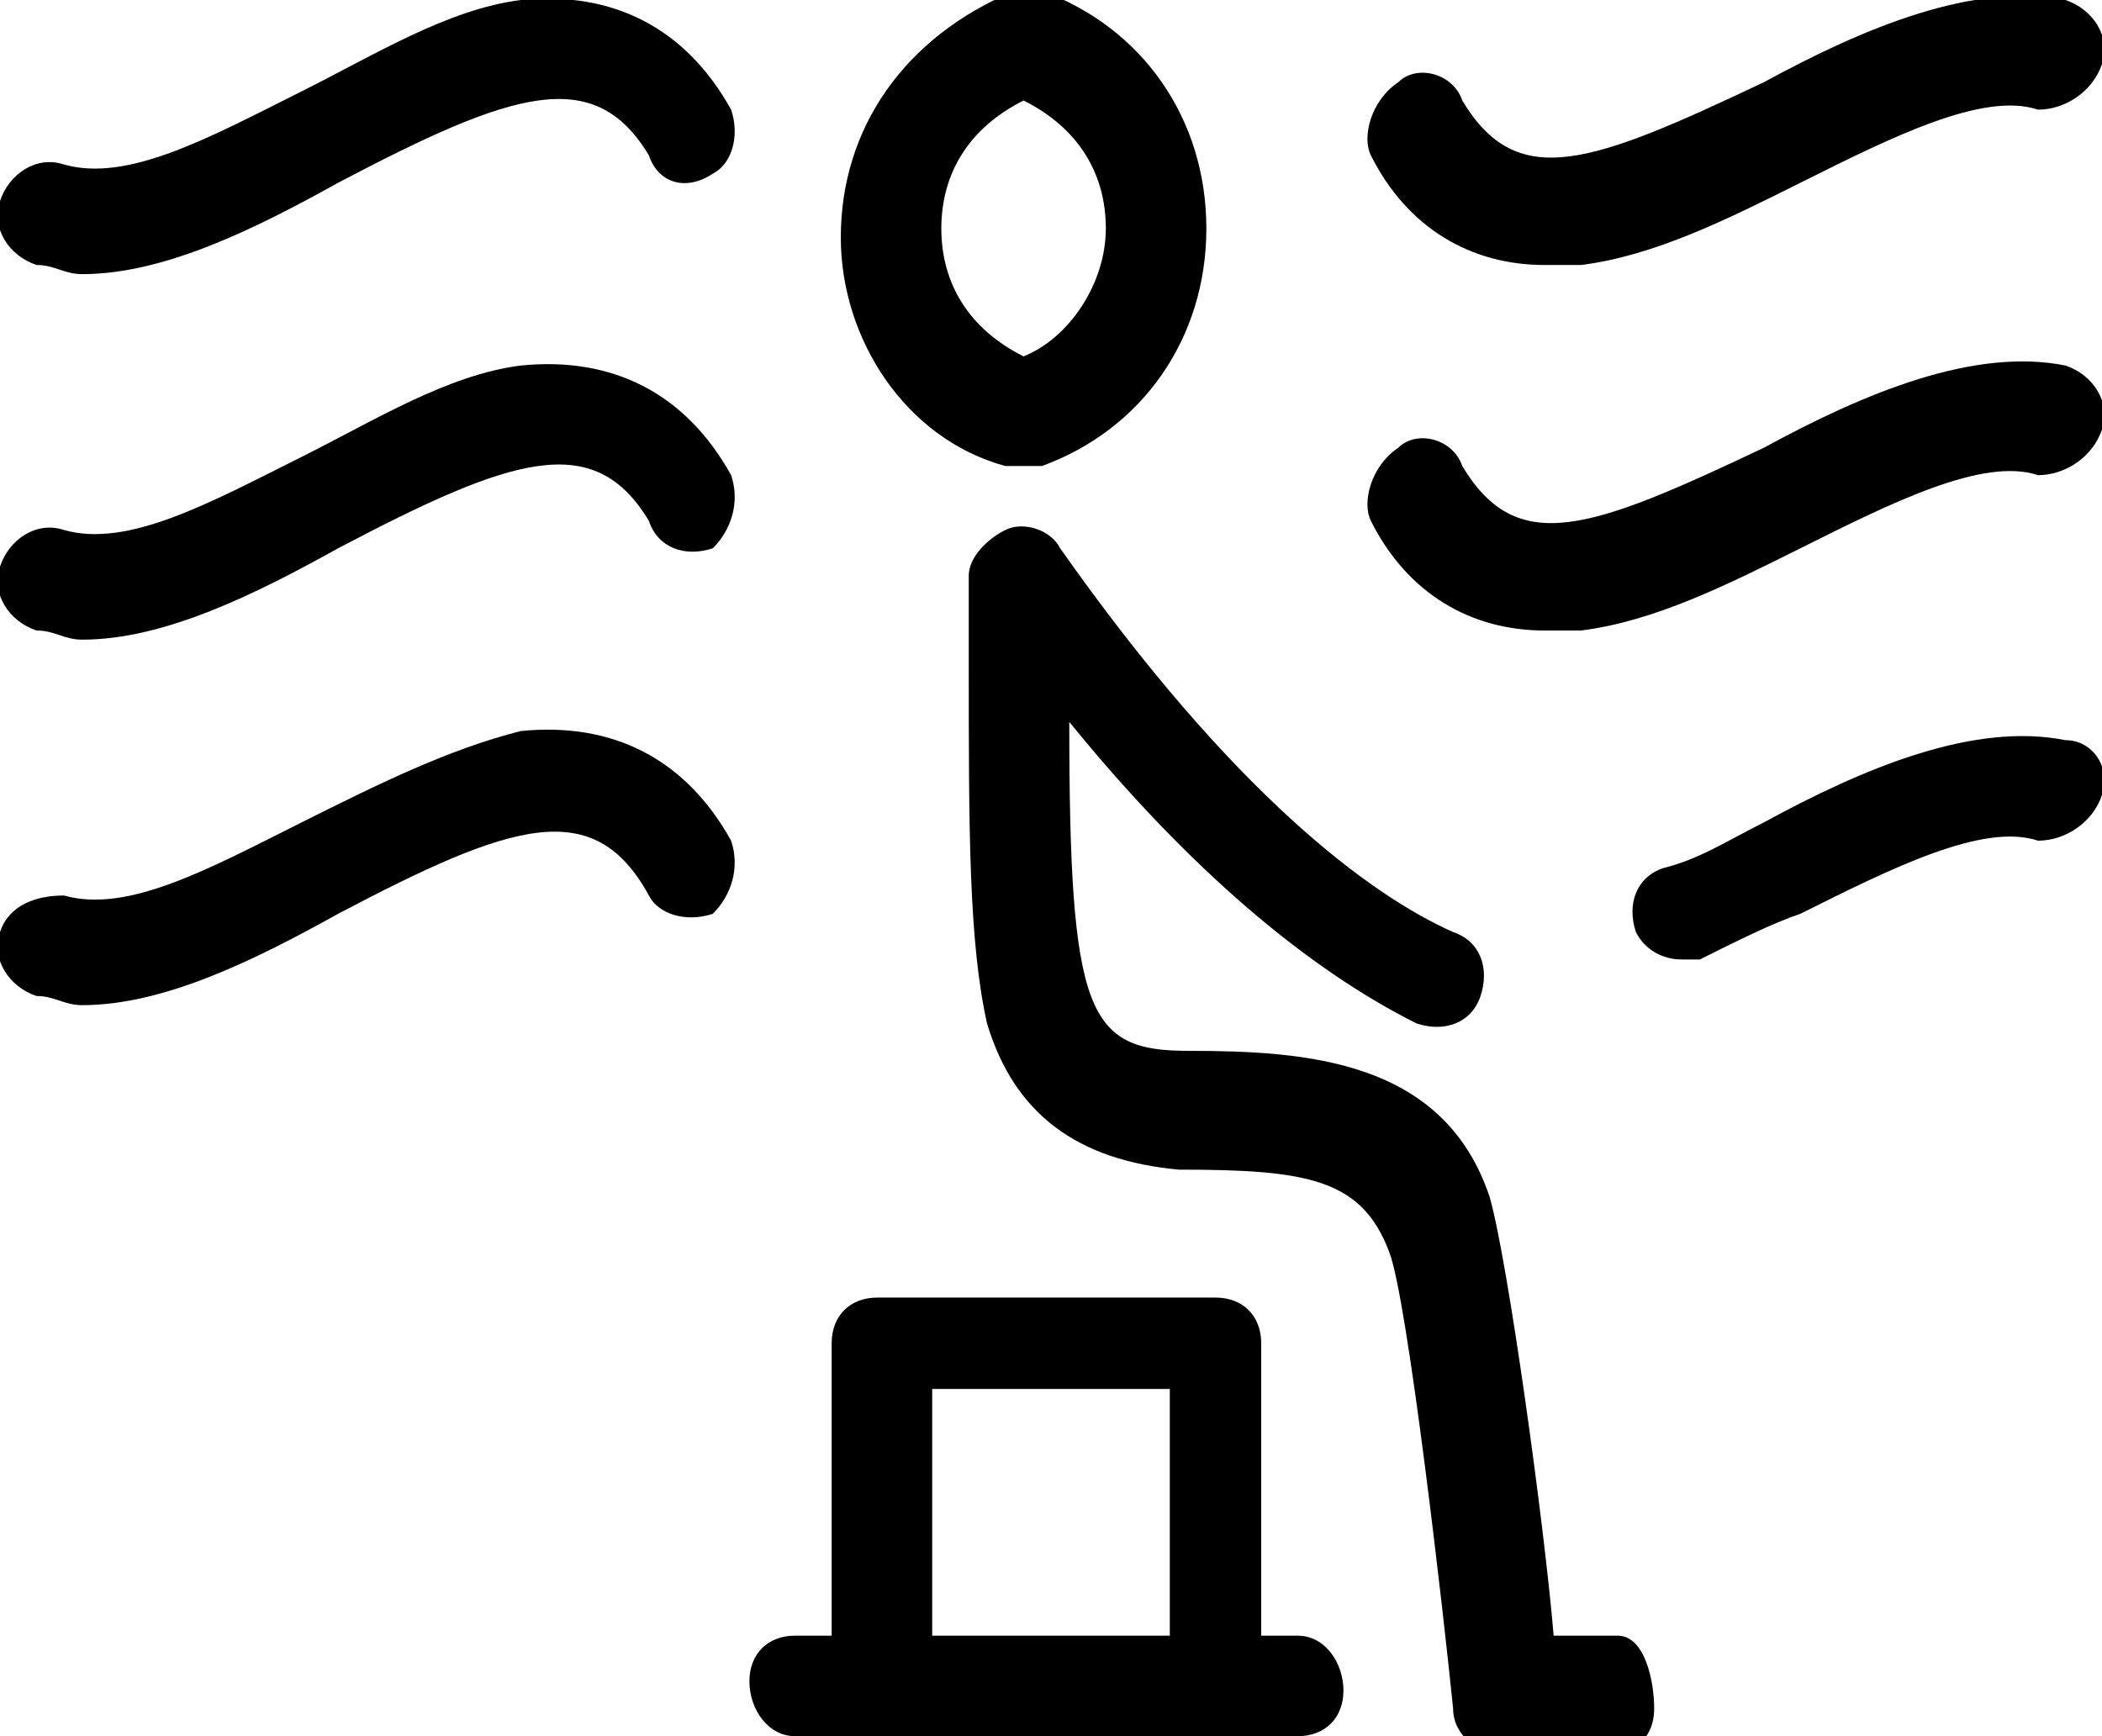 <?xml version="1.0" encoding="utf-8"?>
<!-- Generator: Adobe Illustrator 21.0.0, SVG Export Plug-In . SVG Version: 6.00 Build 0)  -->
<svg version="1.1" id="Слой_1" xmlns="http://www.w3.org/2000/svg" xmlns:xlink="http://www.w3.org/1999/xlink" x="0px" y="0px"
	 width="23px" height="19px" viewBox="0 0 23 19" style="enable-background:new 0 0 23 19;" xml:space="preserve">
<g>
	<path d="M16.9,6.9c0.1,0,0.3,0,0.4,0c0.8-0.1,1.6-0.5,2.4-0.9c1-0.5,2-1,2.6-0.8C22.6,5.2,22.9,5,23,4.7c0.1-0.3-0.1-0.6-0.4-0.7
		c-1-0.2-2.2,0.3-3.3,0.9c-1.9,0.9-2.7,1.2-3.3,0.2c-0.1-0.3-0.5-0.4-0.7-0.2C15,5.1,14.9,5.5,15,5.7C15.4,6.5,16.1,6.9,16.9,6.9z"
		/>
	<path d="M11,5.1c0.1,0,0.1,0,0.2,0c0.1,0,0.1,0,0.2,0c1.1-0.4,1.8-1.4,1.8-2.6c0-1.2-0.7-2.2-1.8-2.6c-0.1,0-0.2,0-0.3,0
		C9.9,0.4,9.2,1.4,9.2,2.6C9.2,3.7,9.9,4.8,11,5.1z M11.2,1.1c0.6,0.3,0.9,0.8,0.9,1.4c0,0.6-0.4,1.2-0.9,1.4
		c-0.6-0.3-0.9-0.8-0.9-1.4C10.3,1.9,10.6,1.4,11.2,1.1z"/>
	<path d="M16.9,2.9c0.1,0,0.3,0,0.4,0c0.8-0.1,1.6-0.5,2.4-0.9c1-0.5,2-1,2.6-0.8C22.6,1.2,22.9,1,23,0.7c0.1-0.3-0.1-0.6-0.4-0.7
		c-1-0.2-2.2,0.3-3.3,0.9c-1.9,0.9-2.7,1.2-3.3,0.2c-0.1-0.3-0.5-0.4-0.7-0.2C15,1.1,14.9,1.5,15,1.7C15.4,2.5,16.1,2.9,16.9,2.9z"
		/>
	<path d="M5.7,8C4.9,8.2,4.1,8.6,3.3,9c-1,0.5-1.9,1-2.6,0.8C0.4,9.8,0.1,9.9,0,10.2c-0.1,0.3,0.1,0.6,0.4,0.7
		c0.2,0,0.3,0.1,0.5,0.1c0.9,0,1.9-0.5,2.8-1C5.6,9,6.5,8.7,7.1,9.8C7.2,10,7.5,10.1,7.8,10C8,9.8,8.1,9.5,8,9.2
		C7.5,8.3,6.7,7.9,5.7,8z"/>
	<path d="M17.7,17.9l-0.7,0c-0.1-1.2-0.5-4.1-0.7-4.8c-0.5-1.5-2-1.6-3.3-1.6c-1.1,0-1.3-0.4-1.3-3.6c1.3,1.6,2.6,2.7,3.8,3.3
		c0.3,0.1,0.6,0,0.7-0.3c0.1-0.3,0-0.6-0.3-0.7C15,9.8,13.5,8.7,11.6,6c-0.1-0.2-0.4-0.3-0.6-0.2c-0.2,0.1-0.4,0.3-0.4,0.5
		c0,0.3,0,0.6,0,0.9c0,1.9,0,3.1,0.2,4c0.3,1,1,1.5,2.1,1.6c1.4,0,2,0.1,2.3,0.9c0.2,0.5,0.6,4,0.7,5c0,0.3,0.3,0.5,0.5,0.5h1.2
		c0.3,0,0.5-0.2,0.5-0.5S18,17.9,17.7,17.9z"/>
	<path d="M22.6,8.1c-1-0.2-2.2,0.3-3.3,0.9c-0.4,0.2-0.7,0.4-1.1,0.5c-0.3,0.1-0.4,0.4-0.3,0.7c0.1,0.2,0.3,0.3,0.5,0.3
		c0.1,0,0.1,0,0.2,0c0.4-0.2,0.8-0.4,1.1-0.5c1-0.5,2-1,2.6-0.8C22.6,9.2,22.9,9,23,8.7C23.1,8.4,22.9,8.1,22.6,8.1z"/>
	<path d="M5.7,4C4.9,4.1,4.1,4.6,3.3,5c-1,0.5-1.9,1-2.6,0.8C0.4,5.7,0.1,5.9,0,6.2c-0.1,0.3,0.1,0.6,0.4,0.7c0.2,0,0.3,0.1,0.5,0.1
		c0.9,0,1.9-0.5,2.8-1C5.6,5,6.5,4.7,7.1,5.7C7.2,6,7.5,6.1,7.8,6C8,5.8,8.1,5.5,8,5.2C7.5,4.3,6.7,3.9,5.7,4z"/>
	<path d="M5.7,0C4.9,0.1,4.1,0.6,3.3,1c-1,0.5-1.9,1-2.6,0.8C0.4,1.7,0.1,1.9,0,2.2c-0.1,0.3,0.1,0.6,0.4,0.7c0.2,0,0.3,0.1,0.5,0.1
		c0.9,0,1.9-0.5,2.8-1C5.6,1,6.5,0.7,7.1,1.7C7.2,2,7.5,2.1,7.8,1.9C8,1.8,8.1,1.5,8,1.2C7.5,0.3,6.7-0.1,5.7,0z"/>
	<path d="M14.2,17.9h-0.4v-3.2c0-0.3-0.2-0.5-0.5-0.5H9.6c-0.3,0-0.5,0.2-0.5,0.5v3.2H8.7c-0.3,0-0.5,0.2-0.5,0.5S8.4,19,8.7,19h0.9
		c0,0,0,0,0,0h3.7c0,0,0,0,0,0c0,0,0,0,0,0h0.9c0.3,0,0.5-0.2,0.5-0.5S14.5,17.9,14.2,17.9z M12.8,17.9h-2.6v-2.7h2.6V17.9z"/>
</g>
</svg>
